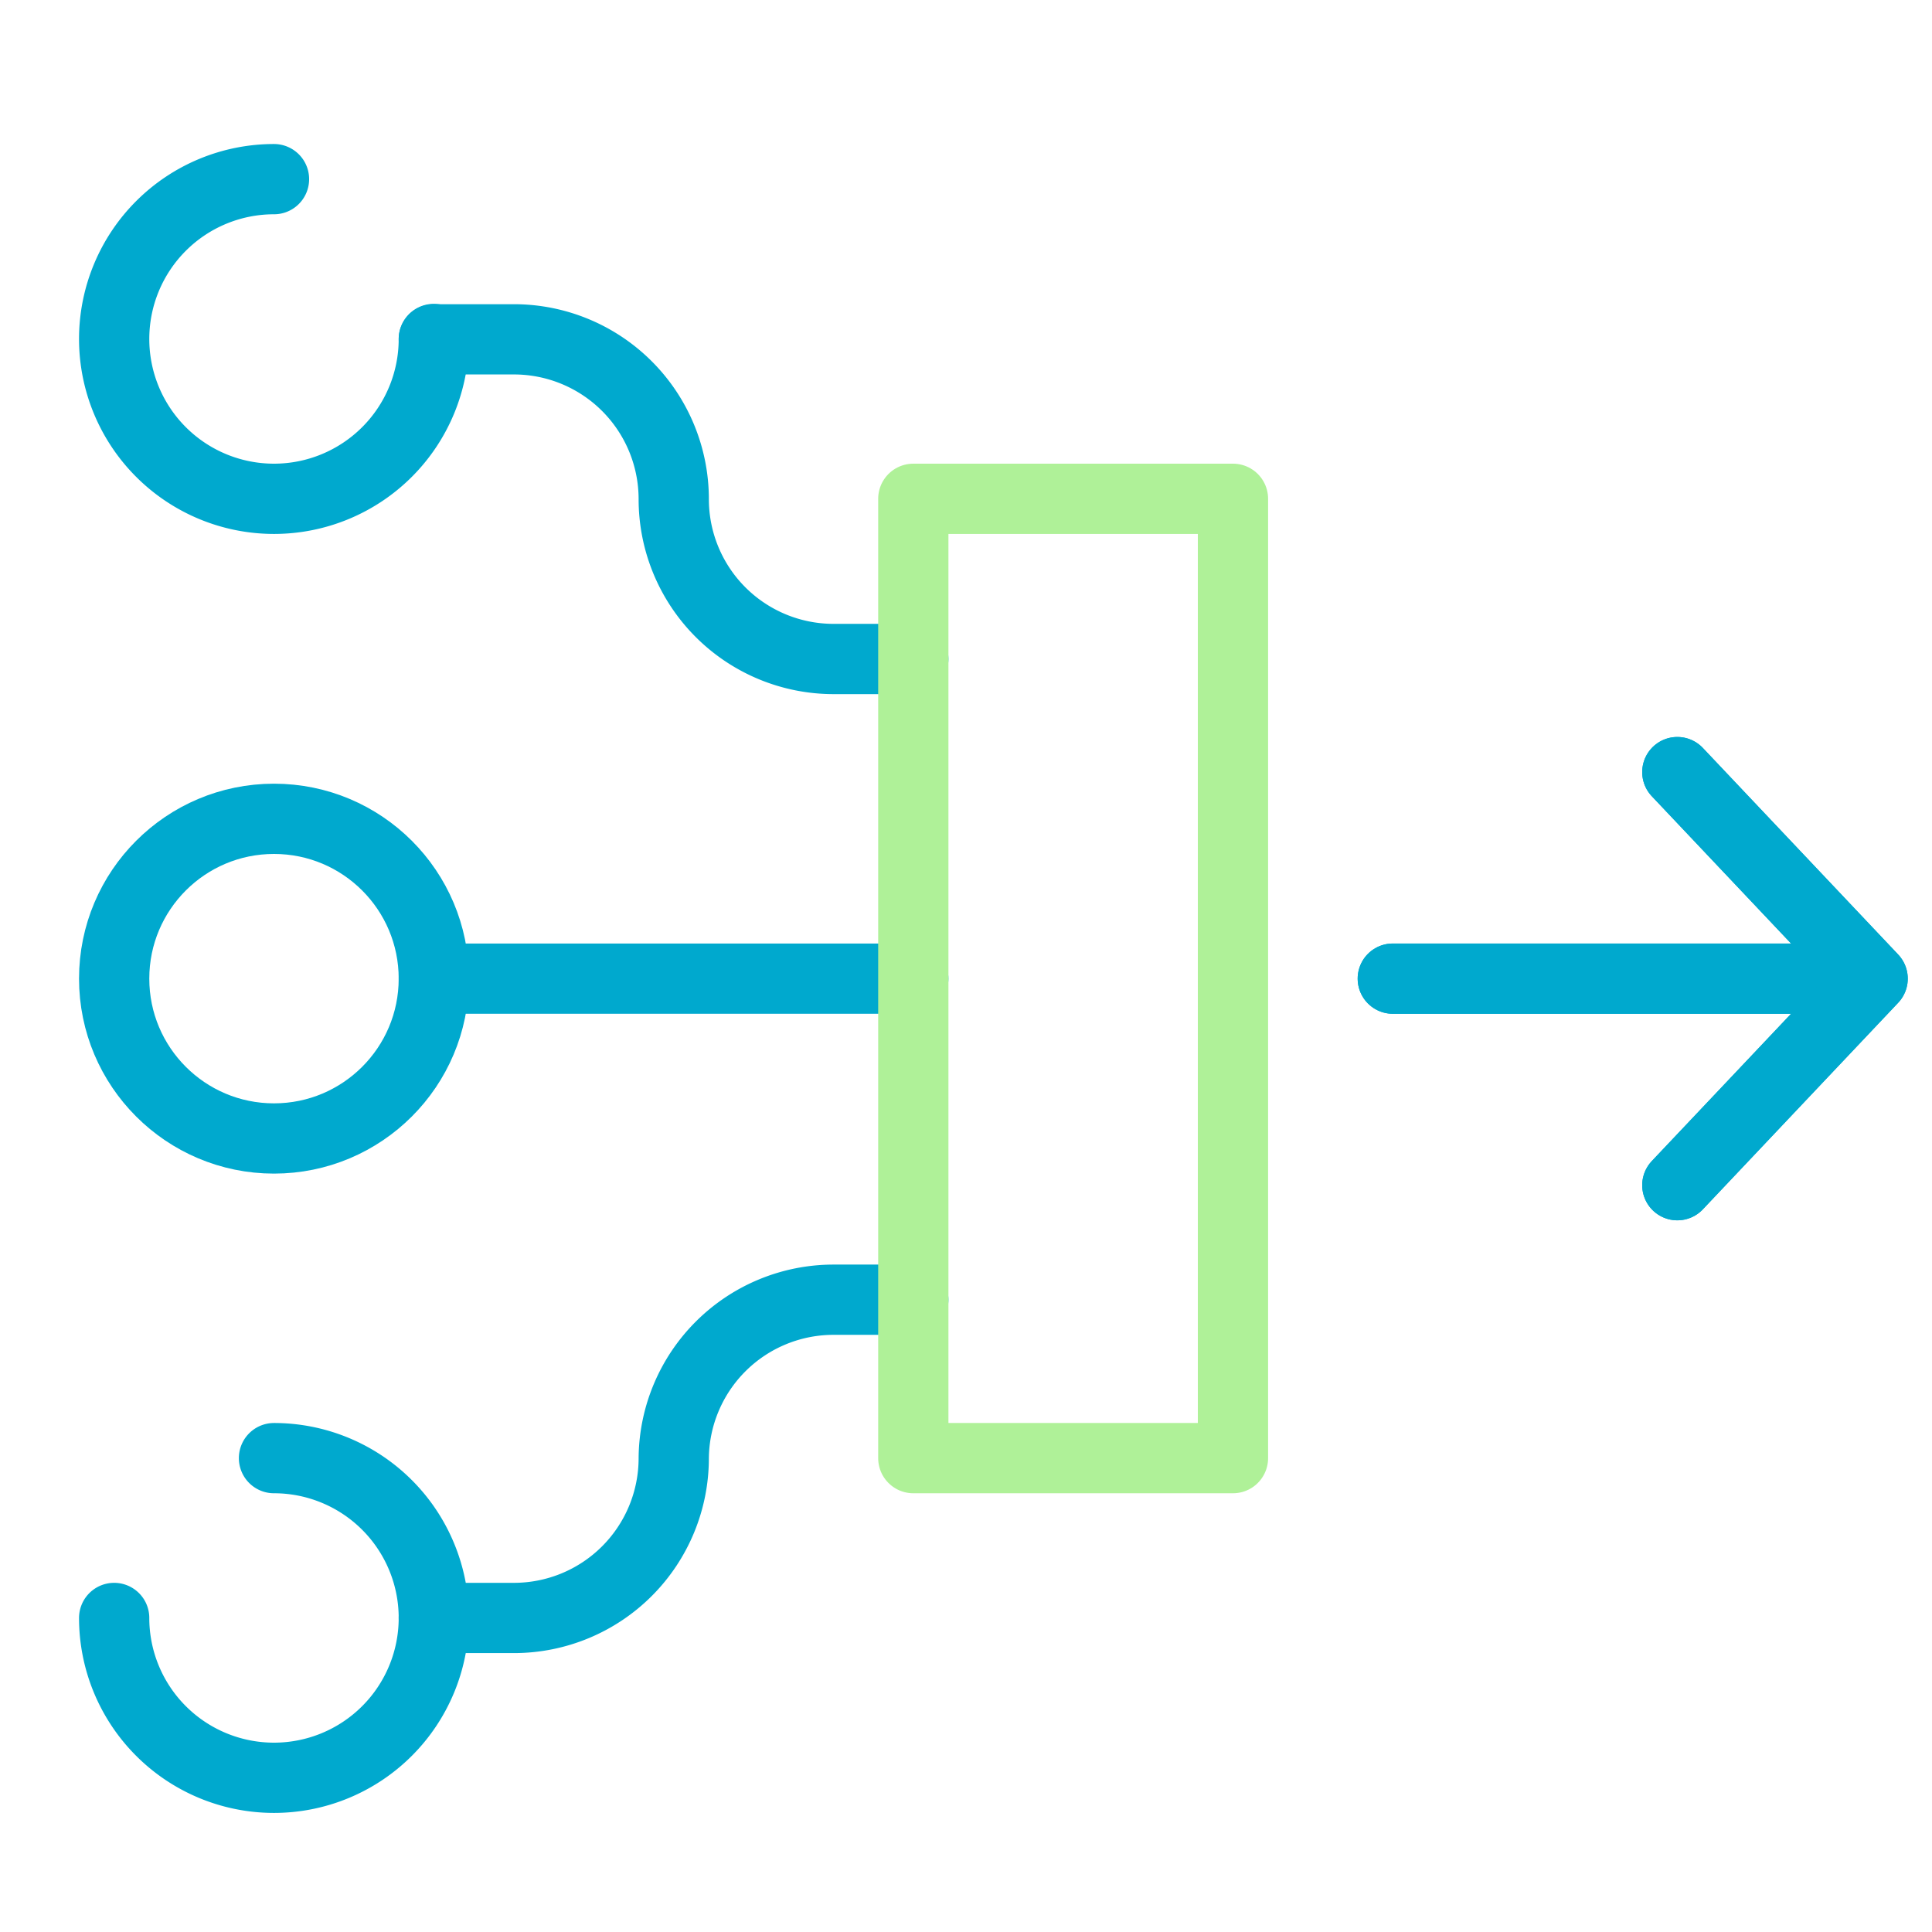 <?xml version="1.0" encoding="UTF-8"?>
<svg xmlns="http://www.w3.org/2000/svg" id="Light_Background" data-name="Light Background" width="55" height="55" viewBox="0 0 55 55">
  <defs>
    <style>.cls-1,.cls-2{fill:none;stroke-linecap:round;stroke-linejoin:round;stroke-width:2px;}.cls-1{stroke:#00a9ce;}.cls-2{stroke:#aff198;}</style>
  </defs>
  <path class="cls-1" d="M12.35,46.06h2.28a4.55,4.55,0,0,0,4.55-4.55h0A4.55,4.55,0,0,1,23.73,37H26"></path>
  <path class="cls-1" d="M7.8,41.51a4.55,4.55,0,1,1-4.55,4.55"></path>
  <path class="cls-1" d="M12.35,9.66h2.28a4.55,4.55,0,0,1,4.55,4.55h0a4.55,4.55,0,0,0,4.55,4.55H26"></path>
  <path class="cls-1" d="M7.8,5.1a4.55,4.55,0,1,0,4.55,4.55"></path>
  <circle class="cls-1" cx="7.8" cy="27.86" r="4.55"></circle>
  <line class="cls-1" x1="12.35" y1="27.86" x2="26" y2="27.86"></line>
  <line class="cls-1" x1="39.65" y1="27.86" x2="52.83" y2="27.86"></line>
  <polyline class="cls-1" points="47.75 33.74 53.31 27.86 47.75 21.98"></polyline>
  <rect class="cls-2" x="26" y="14.2" width="9.1" height="27.31"></rect>
  <line class="cls-1" x1="39.65" y1="27.86" x2="52.83" y2="27.86"></line>
  <polyline class="cls-1" points="47.75 33.74 53.31 27.86 47.75 21.98"></polyline>
</svg>
